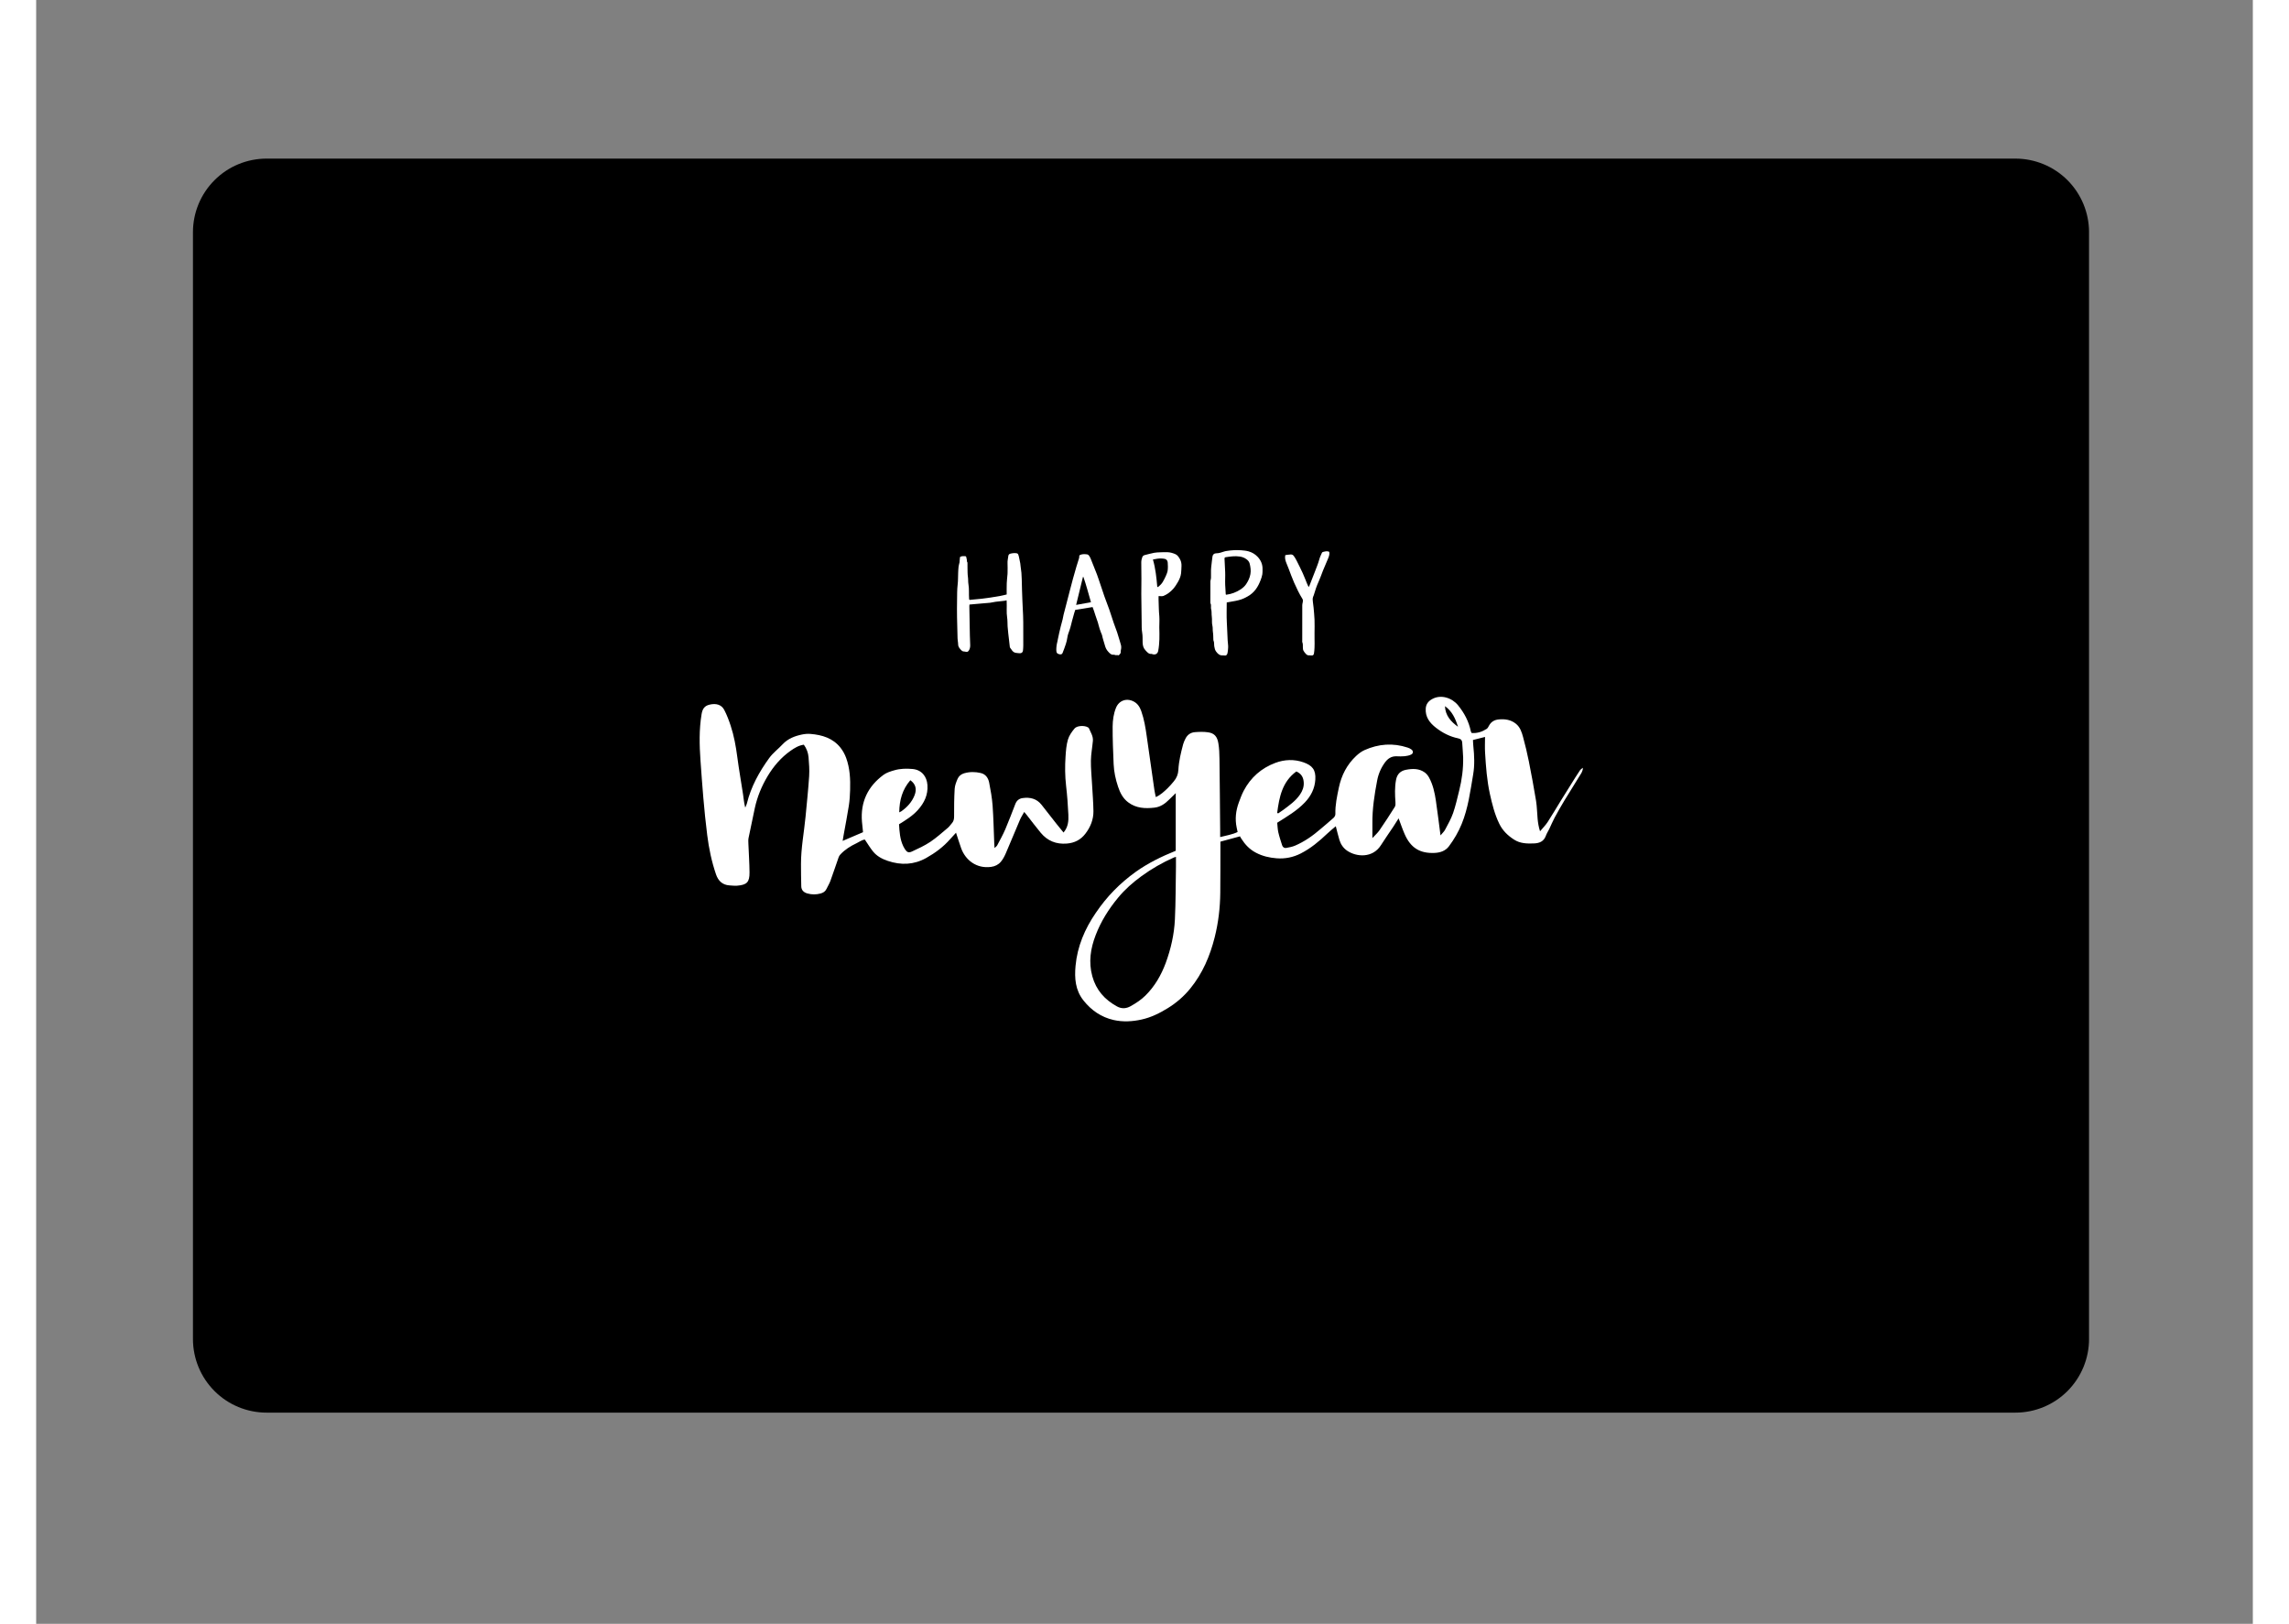 <svg xmlns="http://www.w3.org/2000/svg" xmlns:xlink="http://www.w3.org/1999/xlink" width="420" zoomAndPan="magnify" viewBox="0 0 315.12 230.88" height="298" preserveAspectRatio="xMidYMid meet" version="1.0"><rect x="0" y="0" width="315.12" height="230.88" fill="#808080" stroke="none"/><defs><clipPath id="6fef97bb0a"><path d="M 22.289 22.551 L 292 22.551 L 292 200.852 L 22.289 200.852 Z M 22.289 22.551 " clip-rule="nonzero"/></clipPath><clipPath id="d7b72bdaf2"><path d="M 32.758 22.551 L 281.363 22.551 C 284.141 22.551 286.805 23.652 288.77 25.617 C 290.73 27.578 291.836 30.242 291.836 33.02 L 291.836 190.379 C 291.836 193.156 290.73 195.82 288.77 197.785 C 286.805 199.75 284.141 200.852 281.363 200.852 L 32.758 200.852 C 29.98 200.852 27.316 199.75 25.355 197.785 C 23.391 195.82 22.289 193.156 22.289 190.379 L 22.289 33.02 C 22.289 30.242 23.391 27.578 25.355 25.617 C 27.316 23.652 29.98 22.551 32.758 22.551 Z M 32.758 22.551 " clip-rule="nonzero"/></clipPath><clipPath id="720e6f2fd0"><path d="M 0.289 0.551 L 269.984 0.551 L 269.984 178.852 L 0.289 178.852 Z M 0.289 0.551 " clip-rule="nonzero"/></clipPath><clipPath id="92cdc913cc"><path d="M 10.758 0.551 L 259.363 0.551 C 262.141 0.551 264.805 1.652 266.77 3.617 C 268.73 5.578 269.836 8.242 269.836 11.02 L 269.836 168.379 C 269.836 171.156 268.73 173.82 266.77 175.785 C 264.805 177.75 262.141 178.852 259.363 178.852 L 10.758 178.852 C 7.98 178.852 5.316 177.75 3.355 175.785 C 1.391 173.82 0.289 171.156 0.289 168.379 L 0.289 11.02 C 0.289 8.242 1.391 5.578 3.355 3.617 C 5.316 1.652 7.98 0.551 10.758 0.551 Z M 10.758 0.551 " clip-rule="nonzero"/></clipPath><clipPath id="5030b2f92a"><rect x="0" width="270" y="0" height="179"/></clipPath><clipPath id="33518accbf"><path d="M 147.617 99.039 L 219.883 99.039 L 219.883 145.219 L 147.617 145.219 Z M 147.617 99.039 " clip-rule="nonzero"/></clipPath><clipPath id="158b724c5a"><path d="M 94.238 100 L 151 100 L 151 128 L 94.238 128 Z M 94.238 100 " clip-rule="nonzero"/></clipPath><clipPath id="e273b77985"><path d="M 130 78.168 L 141 78.168 L 141 93 L 130 93 Z M 130 78.168 " clip-rule="nonzero"/></clipPath><clipPath id="f5d1d484c7"><path d="M 145 78.168 L 155 78.168 L 155 94 L 145 94 Z M 145 78.168 " clip-rule="nonzero"/></clipPath><clipPath id="615032cce6"><path d="M 166 78.168 L 175 78.168 L 175 94 L 166 94 Z M 166 78.168 " clip-rule="nonzero"/></clipPath><clipPath id="adec2ac688"><path d="M 157 78.168 L 163 78.168 L 163 94 L 157 94 Z M 157 78.168 " clip-rule="nonzero"/></clipPath><clipPath id="c89ff6f307"><path d="M 177 78.168 L 184 78.168 L 184 94 L 177 94 Z M 177 78.168 " clip-rule="nonzero"/></clipPath></defs><g clip-path="url(#6fef97bb0a)"><g clip-path="url(#d7b72bdaf2)"><g transform="matrix(1, 0, 0, 1, 22, 22)"><g clip-path="url(#5030b2f92a)"><g clip-path="url(#720e6f2fd0)"><g clip-path="url(#92cdc913cc)"><path fill="#000000" d="M 0.289 0.551 L 269.832 0.551 L 269.832 178.852 L 0.289 178.852 Z M 0.289 0.551 " fill-opacity="1" fill-rule="nonzero"/></g></g></g></g></g></g><g clip-path="url(#33518accbf)"><path fill="#ffffff" d="M 162 120.965 C 162 118.223 162 115.523 162 112.773 C 161.672 113.094 161.367 113.379 161.078 113.672 C 160.492 114.266 159.832 114.734 158.984 114.832 C 157.66 114.984 156.375 114.93 155.242 114.078 C 154.484 113.508 154.086 112.711 153.801 111.855 C 153.453 110.816 153.219 109.742 153.172 108.645 C 153.098 106.863 153.02 105.082 153.031 103.305 C 153.039 102.41 153.16 101.508 153.5 100.656 C 153.918 99.598 155.012 99.207 156.027 99.742 C 156.605 100.047 156.902 100.551 157.105 101.121 C 157.512 102.281 157.711 103.488 157.879 104.699 C 158.238 107.227 158.598 109.754 158.961 112.281 C 159.008 112.617 159.09 112.949 159.168 113.332 C 159.855 113.023 160.34 112.551 160.828 112.09 C 161.152 111.781 161.441 111.434 161.73 111.09 C 162.125 110.621 162.344 110.094 162.375 109.469 C 162.438 108.219 162.738 107.008 163.059 105.805 C 163.129 105.539 163.254 105.289 163.375 105.039 C 163.652 104.469 164.129 104.141 164.742 104.098 C 165.359 104.051 165.988 104.031 166.598 104.121 C 167.484 104.246 167.902 104.723 168.059 105.672 C 168.184 106.41 168.211 107.168 168.219 107.918 C 168.266 111.289 168.285 114.66 168.316 118.031 C 168.316 118.328 168.316 118.629 168.316 119.016 C 169.195 118.785 170.012 118.676 170.797 118.297 C 170.746 118.066 170.703 117.859 170.66 117.652 C 170.406 116.441 170.543 115.262 170.965 114.109 C 171.172 113.551 171.379 112.98 171.652 112.453 C 172.645 110.551 174.176 109.207 176.168 108.465 C 177.457 107.984 178.836 107.922 180.152 108.387 C 181.406 108.828 181.934 109.445 181.844 110.844 C 181.766 112.113 181.227 113.18 180.355 114.094 C 179.238 115.27 177.852 116.078 176.426 116.98 C 176.473 117.414 176.48 117.887 176.582 118.336 C 176.723 118.961 176.934 119.57 177.125 120.184 C 177.215 120.465 177.438 120.613 177.723 120.559 C 178.141 120.48 178.57 120.402 178.957 120.238 C 180.305 119.66 181.492 118.824 182.594 117.867 C 183.207 117.336 183.84 116.828 184.441 116.281 C 184.578 116.156 184.703 115.922 184.695 115.742 C 184.66 114.461 184.93 113.227 185.188 111.988 C 185.555 110.242 186.332 108.719 187.637 107.492 C 187.992 107.16 188.398 106.848 188.836 106.652 C 190.832 105.762 192.883 105.602 194.977 106.297 C 195.156 106.355 195.34 106.441 195.492 106.555 C 195.793 106.77 195.793 107.121 195.469 107.281 C 195.188 107.418 194.863 107.488 194.551 107.52 C 194.168 107.559 193.777 107.547 193.391 107.531 C 192.68 107.504 192.156 107.848 191.758 108.387 C 191.191 109.156 190.812 110.031 190.637 110.961 C 190.25 112.984 189.934 115.016 189.957 117.09 C 189.965 117.742 189.957 118.398 189.957 119.164 C 190.336 118.754 190.703 118.43 190.973 118.039 C 191.723 116.949 192.445 115.836 193.148 114.715 C 193.258 114.539 193.25 114.266 193.234 114.043 C 193.16 112.992 193.121 111.945 193.316 110.898 C 193.465 110.074 193.941 109.602 194.738 109.449 C 195.664 109.273 196.586 109.246 197.398 109.828 C 197.645 110.008 197.859 110.273 198.008 110.543 C 198.57 111.574 198.816 112.707 198.984 113.852 C 199.219 115.441 199.41 117.035 199.641 118.781 C 199.918 118.441 200.156 118.234 200.289 117.977 C 200.699 117.199 201.141 116.43 201.43 115.605 C 201.793 114.559 202.031 113.465 202.301 112.387 C 202.688 110.844 202.891 109.27 202.859 107.676 C 202.844 106.992 202.758 106.309 202.727 105.621 C 202.711 105.23 202.512 105.059 202.152 104.98 C 200.973 104.738 199.926 104.199 198.988 103.469 C 198.094 102.773 197.445 101.926 197.543 100.699 C 197.594 100.09 197.926 99.688 198.445 99.398 C 199.719 98.684 201.289 99.242 202.129 100.273 C 203.02 101.367 203.668 102.582 203.949 103.977 C 203.965 104.059 204.023 104.129 204.07 104.219 C 204.859 104.281 205.559 104.047 206.199 103.637 C 206.348 103.543 206.445 103.344 206.535 103.176 C 206.836 102.613 207.316 102.344 207.934 102.289 C 208.812 102.211 209.645 102.328 210.359 102.906 C 210.969 103.398 211.188 104.102 211.379 104.801 C 211.688 105.938 211.965 107.082 212.195 108.238 C 212.566 110.105 212.914 111.98 213.223 113.863 C 213.359 114.707 213.363 115.574 213.445 116.43 C 213.5 117 213.59 117.57 213.789 118.195 C 214.152 117.758 214.559 117.355 214.867 116.887 C 215.523 115.883 216.121 114.848 216.754 113.828 C 217.43 112.734 218.109 111.648 218.793 110.562 C 219.02 110.199 219.25 109.84 219.492 109.488 C 219.57 109.379 219.703 109.309 219.883 109.164 C 219.867 109.719 219.574 110.051 219.363 110.402 C 218.668 111.559 217.938 112.691 217.238 113.844 C 216.766 114.629 216.309 115.43 215.871 116.238 C 215.59 116.762 215.363 117.32 215.105 117.859 C 214.945 118.184 214.738 118.492 214.617 118.832 C 214.32 119.652 213.688 119.895 212.898 119.922 C 211.926 119.957 210.973 119.938 210.105 119.383 C 209.203 118.805 208.461 118.09 207.992 117.117 C 207.34 115.781 206.988 114.352 206.664 112.902 C 206.238 110.965 206.094 109.004 205.977 107.035 C 205.93 106.312 205.969 105.586 205.969 104.781 C 205.402 104.926 204.852 105.066 204.254 105.215 C 204.273 105.527 204.277 105.824 204.309 106.117 C 204.449 107.445 204.508 108.781 204.285 110.098 C 203.875 112.48 203.578 114.895 202.652 117.152 C 202.191 118.285 201.574 119.34 200.844 120.32 C 200.348 120.984 199.617 121.23 198.816 121.27 C 196.715 121.367 195.395 120.559 194.535 118.582 C 194.227 117.879 193.984 117.148 193.684 116.355 C 193.41 116.789 193.172 117.18 192.918 117.559 C 192.34 118.43 191.734 119.281 191.176 120.164 C 189.984 122.055 187.668 121.848 186.363 120.953 C 185.816 120.578 185.457 120.043 185.266 119.414 C 185.082 118.805 184.938 118.184 184.754 117.477 C 184.32 117.848 183.918 118.16 183.555 118.512 C 182.406 119.609 181.191 120.625 179.773 121.348 C 178.703 121.895 177.543 122.129 176.344 122.035 C 175.32 121.953 174.336 121.734 173.398 121.238 C 172.504 120.77 171.867 120.09 171.34 119.27 C 171.27 119.16 171.207 119.051 171.129 118.914 C 170.219 119.16 169.316 119.406 168.352 119.668 C 168.352 119.945 168.352 120.195 168.352 120.445 C 168.344 122.613 168.355 124.785 168.332 126.953 C 168.309 129.082 168.059 131.199 167.539 133.262 C 166.871 135.926 165.809 138.422 164.051 140.57 C 163.156 141.668 162.094 142.586 160.879 143.336 C 159.703 144.062 158.484 144.668 157.133 144.961 C 155.824 145.25 154.488 145.324 153.172 145.027 C 151.422 144.629 150.027 143.676 148.898 142.266 C 147.715 140.785 147.598 139.086 147.758 137.332 C 148.012 134.559 149.07 132.082 150.633 129.797 C 151.406 128.66 152.258 127.59 153.219 126.613 C 154.176 125.633 155.215 124.746 156.332 123.949 C 158.07 122.715 159.969 121.785 162 120.965 Z M 162.031 121.828 C 161.855 121.883 161.793 121.898 161.738 121.922 C 160.109 122.641 158.574 123.523 157.137 124.57 C 155.902 125.465 154.766 126.469 153.801 127.641 C 152.473 129.246 151.367 131 150.617 132.961 C 149.887 134.867 149.586 136.785 150.141 138.809 C 150.684 140.773 151.902 142.137 153.645 143.094 C 154.305 143.457 154.953 143.422 155.602 143.055 C 156.348 142.633 157.066 142.168 157.68 141.562 C 159.016 140.246 159.934 138.648 160.578 136.914 C 161.312 134.918 161.785 132.836 161.883 130.707 C 162 128.223 161.988 125.73 162.031 123.242 C 162.039 122.797 162.031 122.348 162.031 121.828 Z M 176.422 115.57 C 176.469 115.598 176.512 115.625 176.555 115.656 C 176.797 115.488 177.047 115.332 177.281 115.156 C 178.148 114.504 179.047 113.887 179.672 112.961 C 180.023 112.441 180.23 111.902 180.199 111.281 C 180.164 110.57 179.887 110.008 179.145 109.688 C 177.137 111.152 176.715 113.332 176.422 115.57 Z M 200.273 100.402 C 200.328 101.746 201.121 102.609 202.125 103.332 C 201.77 102.191 201.297 101.125 200.273 100.402 " fill-opacity="1" fill-rule="nonzero"/></g><g clip-path="url(#158b724c5a)"><path fill="#ffffff" d="M 114.648 119.562 C 115.656 119.129 116.594 118.73 117.547 118.324 C 117.496 117.805 117.438 117.32 117.395 116.832 C 117.164 114.035 118.227 111.816 120.461 110.168 C 120.895 109.848 121.461 109.676 121.988 109.523 C 122.844 109.273 123.727 109.258 124.609 109.34 C 125.871 109.461 126.621 110.395 126.703 111.621 C 126.801 113.023 126.25 114.16 125.336 115.176 C 124.582 116.012 123.641 116.594 122.664 117.199 C 122.73 118.266 122.793 119.328 123.266 120.316 C 123.332 120.453 123.402 120.586 123.484 120.711 C 123.785 121.172 124.008 121.297 124.5 121.07 C 125.391 120.66 126.293 120.242 127.105 119.703 C 127.988 119.113 128.785 118.387 129.605 117.703 C 129.816 117.527 129.969 117.281 130.156 117.078 C 130.422 116.793 130.496 116.477 130.492 116.082 C 130.488 114.773 130.496 113.465 130.574 112.16 C 130.602 111.684 130.793 111.199 130.984 110.75 C 131.156 110.352 131.48 110.074 131.93 109.945 C 132.715 109.719 133.5 109.727 134.281 109.91 C 135.004 110.082 135.352 110.637 135.48 111.285 C 135.691 112.355 135.883 113.441 135.965 114.531 C 136.094 116.305 136.125 118.09 136.199 119.867 C 136.207 120.059 136.223 120.254 136.242 120.578 C 136.418 120.402 136.555 120.316 136.621 120.191 C 137.02 119.434 137.438 118.684 137.777 117.898 C 138.281 116.719 138.727 115.516 139.195 114.32 C 139.383 113.836 139.715 113.547 140.23 113.473 C 141.297 113.324 142.234 113.547 142.93 114.434 C 143.629 115.324 144.324 116.219 145.023 117.105 C 145.352 117.523 145.691 117.93 146.051 118.371 C 146.715 117.59 146.777 116.711 146.738 115.84 C 146.672 114.469 146.574 113.098 146.414 111.734 C 146.254 110.344 146.242 108.953 146.336 107.562 C 146.387 106.754 146.449 105.926 146.676 105.156 C 146.844 104.586 147.223 104.047 147.613 103.582 C 147.965 103.16 149.023 103.125 149.5 103.406 C 149.555 103.438 149.629 103.473 149.648 103.523 C 149.891 104.109 150.281 104.656 150.223 105.328 C 150.141 106.266 149.957 107.203 149.941 108.141 C 149.926 109.23 150.039 110.324 150.098 111.414 C 150.168 112.719 150.285 114.027 150.301 115.332 C 150.312 116.523 149.879 117.602 149.152 118.543 C 148.492 119.406 147.609 119.855 146.512 119.941 C 145.004 120.062 143.77 119.559 142.812 118.41 C 142.129 117.59 141.488 116.73 140.828 115.887 C 140.723 115.758 140.613 115.629 140.461 115.445 C 140.246 115.836 140.023 116.172 139.867 116.531 C 139.184 118.125 138.531 119.73 137.844 121.32 C 137.656 121.75 137.434 122.184 137.133 122.535 C 136.785 122.945 136.305 123.184 135.742 123.258 C 133.68 123.535 132.098 122.293 131.488 120.582 C 131.238 119.875 131.02 119.164 130.766 118.398 C 130.48 118.711 130.203 119 129.941 119.301 C 128.973 120.41 127.801 121.277 126.531 121.988 C 124.785 122.965 122.953 123.043 121.062 122.402 C 120.254 122.129 119.52 121.738 118.98 121.078 C 118.566 120.574 118.23 120 117.805 119.375 C 117.422 119.395 117.035 119.695 116.625 119.891 C 115.773 120.297 114.973 120.789 114.324 121.492 C 114.227 121.598 114.137 121.727 114.09 121.859 C 113.691 122.992 113.316 124.129 112.906 125.254 C 112.758 125.656 112.527 126.02 112.344 126.406 C 112.172 126.77 111.867 126.941 111.5 127.043 C 110.887 127.207 110.273 127.207 109.656 127.039 C 109.121 126.895 108.777 126.574 108.766 126.004 C 108.738 124.953 108.73 123.902 108.727 122.852 C 108.723 120.59 109.16 118.367 109.375 116.125 C 109.555 114.203 109.762 112.285 109.887 110.355 C 109.945 109.465 109.875 108.559 109.801 107.66 C 109.746 107.023 109.523 106.418 109.133 105.883 C 108.395 105.984 107.809 106.352 107.254 106.742 C 105.895 107.699 104.836 108.93 103.977 110.367 C 103.133 111.781 102.52 113.27 102.168 114.871 C 101.859 116.293 101.559 117.719 101.273 119.145 C 101.219 119.414 101.238 119.699 101.25 119.977 C 101.301 121.324 101.398 122.676 101.41 124.027 C 101.422 125.434 101.039 125.816 99.645 125.93 C 99.285 125.957 98.918 125.91 98.555 125.887 C 97.551 125.82 96.957 125.23 96.648 124.324 C 96.027 122.512 95.637 120.648 95.398 118.75 C 94.949 115.211 94.691 111.656 94.438 108.105 C 94.285 105.922 94.234 103.73 94.594 101.551 C 94.719 100.785 95.012 100.355 95.734 100.188 C 96.672 99.965 97.426 100.199 97.809 100.922 C 98.184 101.637 98.473 102.402 98.727 103.172 C 99.207 104.621 99.473 106.117 99.672 107.633 C 99.902 109.398 100.219 111.148 100.484 112.91 C 100.578 113.539 100.629 114.172 100.801 114.828 C 100.879 114.637 100.98 114.457 101.031 114.258 C 101.613 111.867 102.781 109.754 104.207 107.785 C 104.734 107.055 105.496 106.492 106.121 105.82 C 106.875 105.016 107.844 104.648 108.879 104.434 C 109.273 104.352 109.691 104.316 110.094 104.352 C 111.738 104.492 113.266 104.949 114.34 106.309 C 114.68 106.738 114.957 107.242 115.145 107.758 C 115.684 109.23 115.758 110.777 115.711 112.328 C 115.691 113.078 115.641 113.832 115.527 114.57 C 115.312 115.945 115.043 117.312 114.797 118.68 C 114.75 118.949 114.707 119.219 114.648 119.562 Z M 122.695 115.504 C 122.836 115.434 122.914 115.406 122.977 115.363 C 123.816 114.773 124.492 114.043 124.871 113.078 C 125.219 112.188 125.027 111.473 124.273 110.934 C 123.152 112.23 122.711 113.746 122.695 115.504 " fill-opacity="1" fill-rule="nonzero"/></g><g clip-path="url(#e273b77985)"><path fill="#ffffff" d="M 132.676 85.957 C 132.668 86.039 132.66 86.125 132.66 86.211 C 132.684 87.59 132.707 88.969 132.734 90.352 C 132.742 90.801 132.773 91.25 132.781 91.703 C 132.789 91.949 132.754 92.191 132.633 92.418 C 132.512 92.648 132.363 92.742 132.125 92.664 C 131.945 92.609 131.738 92.664 131.578 92.508 C 131.32 92.254 131.066 92.004 131.066 91.602 C 131.066 91.426 131.031 91.25 131.012 91.078 C 131.004 90.973 130.988 90.863 130.984 90.758 C 130.957 89.754 130.926 88.746 130.91 87.738 C 130.898 86.941 130.898 86.145 130.914 85.348 C 130.926 84.598 130.91 83.84 131 83.098 C 131.066 82.551 131.043 82.008 131.07 81.465 C 131.086 81.164 131.09 80.863 131.129 80.566 C 131.152 80.355 131.227 80.148 131.27 79.938 C 131.285 79.867 131.273 79.797 131.281 79.727 C 131.297 79.543 131.316 79.359 131.332 79.199 C 131.594 79.023 131.855 79.078 132.109 79.082 C 132.145 79.086 132.203 79.141 132.215 79.18 C 132.254 79.316 132.285 79.453 132.305 79.59 C 132.32 79.711 132.289 79.832 132.375 79.945 C 132.406 79.984 132.395 80.062 132.395 80.125 C 132.398 80.34 132.391 80.551 132.398 80.762 C 132.41 81.195 132.398 81.633 132.461 82.059 C 132.508 82.383 132.473 82.715 132.527 83.031 C 132.656 83.734 132.57 84.441 132.625 85.145 C 132.629 85.188 132.641 85.227 132.648 85.262 C 132.676 85.277 132.691 85.293 132.707 85.293 C 133.25 85.242 133.793 85.195 134.336 85.137 C 134.789 85.086 135.242 85.023 135.695 84.957 C 136.145 84.891 136.594 84.82 137.039 84.734 C 137.348 84.68 137.652 84.598 137.969 84.523 C 137.969 83.98 137.957 83.461 137.977 82.938 C 137.992 82.504 138.051 82.066 138.086 81.633 C 138.094 81.562 138.094 81.492 138.094 81.422 C 138.094 80.977 138.113 80.535 138.09 80.094 C 138.066 79.746 138.16 79.414 138.195 79.074 C 138.211 78.91 138.301 78.762 138.5 78.719 C 138.809 78.648 139.117 78.609 139.426 78.672 C 139.492 78.684 139.57 78.75 139.598 78.812 C 139.656 78.945 139.691 79.094 139.723 79.234 C 139.785 79.52 139.848 79.805 139.898 80.09 C 139.926 80.234 139.926 80.387 139.949 80.535 C 140.047 81.137 140.102 81.742 140.109 82.355 C 140.125 83.379 140.164 84.402 140.203 85.426 C 140.227 86.121 140.27 86.812 140.301 87.508 C 140.316 87.836 140.32 88.164 140.324 88.492 C 140.328 89.586 140.332 90.684 140.328 91.777 C 140.328 92.023 140.305 92.27 140.281 92.516 C 140.258 92.754 140.062 92.902 139.816 92.879 C 139.617 92.859 139.414 92.859 139.223 92.816 C 138.973 92.762 138.789 92.594 138.66 92.375 C 138.609 92.293 138.543 92.227 138.492 92.148 C 138.457 92.098 138.422 92.043 138.414 91.984 C 138.375 91.695 138.352 91.406 138.316 91.117 C 138.277 90.762 138.23 90.402 138.191 90.047 C 138.156 89.719 138.117 89.387 138.098 89.059 C 138.07 88.637 138.098 88.207 138.031 87.793 C 137.918 87.055 138.004 86.312 137.969 85.574 C 137.969 85.516 137.961 85.453 137.957 85.355 C 137.852 85.379 137.766 85.41 137.676 85.418 C 137.238 85.469 136.801 85.512 136.363 85.566 C 136.105 85.602 135.852 85.672 135.594 85.703 C 135.305 85.738 135.012 85.75 134.723 85.777 C 134.348 85.809 133.969 85.844 133.594 85.875 C 133.293 85.902 132.996 85.93 132.676 85.957 " fill-opacity="1" fill-rule="nonzero"/></g><g clip-path="url(#f5d1d484c7)"><path fill="#ffffff" d="M 150.18 86.316 C 149.336 86.453 148.539 86.582 147.715 86.715 C 147.668 86.855 147.613 87.012 147.57 87.168 C 147.465 87.531 147.367 87.895 147.266 88.262 C 147.145 88.711 147.055 89.172 146.898 89.605 C 146.781 89.938 146.645 90.27 146.598 90.617 C 146.555 90.941 146.477 91.258 146.379 91.566 C 146.242 91.992 146.082 92.41 145.918 92.828 C 145.844 93.02 145.703 93.07 145.492 93.031 C 145.137 92.965 145.027 92.805 145.023 92.449 C 145.016 92.051 145.066 91.656 145.164 91.277 C 145.27 90.844 145.328 90.402 145.438 89.977 C 145.512 89.688 145.574 89.402 145.641 89.117 C 145.723 88.762 145.832 88.414 145.922 88.062 C 145.977 87.84 146.004 87.609 146.059 87.387 C 146.148 87.02 146.25 86.652 146.348 86.281 C 146.422 85.996 146.496 85.707 146.57 85.422 C 146.691 84.949 146.812 84.473 146.938 84 C 147.086 83.43 147.234 82.855 147.391 82.285 C 147.543 81.727 147.703 81.168 147.867 80.613 C 147.988 80.195 148.129 79.785 148.254 79.371 C 148.281 79.281 148.289 79.18 148.285 79.086 C 148.285 78.977 148.336 78.93 148.426 78.891 C 148.75 78.758 149.086 78.781 149.418 78.824 C 149.508 78.836 149.613 78.918 149.668 78.996 C 149.766 79.129 149.848 79.281 149.91 79.434 C 150.215 80.18 150.512 80.93 150.805 81.684 C 150.887 81.895 150.957 82.113 151.031 82.332 C 151.305 83.145 151.57 83.965 151.855 84.777 C 152.078 85.414 152.332 86.043 152.559 86.684 C 152.773 87.305 152.965 87.934 153.18 88.559 C 153.336 89.016 153.516 89.461 153.672 89.914 C 153.801 90.297 153.91 90.684 154.027 91.07 C 154.078 91.246 154.117 91.426 154.18 91.598 C 154.285 91.891 154.266 92.184 154.191 92.48 C 154.18 92.531 154.176 92.586 154.184 92.637 C 154.219 92.863 154.074 93 153.934 93.133 C 153.91 93.156 153.863 93.184 153.844 93.176 C 153.68 93.09 153.496 93.207 153.332 93.117 C 153.289 93.094 153.227 93.082 153.176 93.09 C 152.812 93.125 152.613 92.887 152.395 92.648 C 152.152 92.387 152.012 92.086 151.922 91.738 C 151.793 91.258 151.617 90.793 151.523 90.305 C 151.5 90.18 151.414 90.07 151.375 89.945 C 151.254 89.602 151.117 89.258 151.039 88.902 C 150.93 88.406 150.719 87.949 150.574 87.465 C 150.516 87.266 150.453 87.07 150.383 86.871 C 150.32 86.684 150.246 86.5 150.18 86.316 Z M 148.879 82.039 C 148.855 82.035 148.832 82.035 148.809 82.035 C 148.488 83.352 148.164 84.668 147.84 86.008 C 148.559 85.879 149.25 85.754 149.949 85.625 C 149.594 84.41 149.289 83.207 148.879 82.039 " fill-opacity="1" fill-rule="nonzero"/></g><g clip-path="url(#615032cce6)"><path fill="#ffffff" d="M 169.25 85.66 C 169.25 86.594 169.211 87.523 169.262 88.449 C 169.309 89.32 169.348 90.191 169.383 91.066 C 169.395 91.414 169.477 91.762 169.449 92.113 C 169.434 92.359 169.41 92.605 169.363 92.848 C 169.32 93.062 169.199 93.262 168.898 93.195 C 168.824 93.18 168.742 93.176 168.664 93.184 C 168.227 93.215 167.965 92.945 167.738 92.637 C 167.582 92.422 167.523 92.172 167.48 91.902 C 167.434 91.621 167.496 91.32 167.359 91.051 C 167.344 91.02 167.352 90.98 167.348 90.945 C 167.332 90.586 167.344 90.219 167.285 89.867 C 167.234 89.559 167.285 89.242 167.211 88.953 C 167.102 88.531 167.191 88.109 167.129 87.695 C 167.07 87.312 167.137 86.918 167.02 86.543 C 166.996 86.461 167.016 86.367 167.012 86.277 C 167.004 86.113 167.039 85.945 166.941 85.789 C 166.906 85.738 166.926 85.652 166.922 85.582 C 166.922 84.609 166.922 83.637 166.926 82.664 C 166.926 82.562 166.965 82.461 166.984 82.359 C 166.996 82.289 167.008 82.223 167.012 82.152 C 167.016 81.922 167.02 81.691 167.012 81.461 C 166.992 80.914 167.07 80.375 167.133 79.836 C 167.156 79.594 167.191 79.352 167.227 79.109 C 167.27 78.852 167.453 78.672 167.742 78.672 C 168.148 78.672 168.512 78.539 168.887 78.414 C 169 78.375 169.125 78.355 169.246 78.336 C 169.926 78.227 170.613 78.184 171.301 78.238 C 171.652 78.266 172.008 78.297 172.344 78.391 C 172.848 78.531 173.293 78.793 173.656 79.184 C 174.117 79.68 174.355 80.25 174.34 80.93 C 174.332 81.168 174.355 81.41 174.312 81.645 C 174.266 81.918 174.18 82.191 174.078 82.453 C 173.891 82.934 173.676 83.406 173.355 83.82 C 173.047 84.227 172.672 84.547 172.23 84.797 C 171.906 84.98 171.578 85.145 171.223 85.254 C 170.988 85.328 170.75 85.387 170.508 85.434 C 170.094 85.516 169.68 85.582 169.25 85.66 Z M 169.141 84.551 C 169.168 84.551 169.203 84.555 169.234 84.551 C 169.938 84.461 170.586 84.207 171.176 83.832 C 171.492 83.629 171.785 83.383 172.004 83.062 C 172.297 82.621 172.523 82.164 172.617 81.625 C 172.707 81.113 172.629 80.625 172.512 80.141 C 172.445 79.875 172.273 79.664 172.039 79.5 C 171.75 79.293 171.441 79.176 171.094 79.129 C 170.418 79.027 169.758 79.125 169.094 79.227 C 168.957 79.246 168.93 79.32 168.938 79.48 C 168.973 80.086 169.004 80.695 169.027 81.305 C 169.055 81.926 169.004 82.551 169.031 83.176 C 169.051 83.617 169.082 84.055 169.109 84.496 C 169.109 84.512 169.125 84.527 169.141 84.551 " fill-opacity="1" fill-rule="nonzero"/></g><g clip-path="url(#adec2ac688)"><path fill="#ffffff" d="M 159.559 84.777 C 159.559 84.926 159.555 85.09 159.559 85.254 C 159.574 85.68 159.598 86.102 159.598 86.527 C 159.598 86.898 159.645 87.266 159.668 87.633 C 159.703 88.152 159.664 88.672 159.664 89.191 C 159.668 89.758 159.703 90.324 159.676 90.891 C 159.656 91.441 159.613 92 159.508 92.543 C 159.43 92.938 159.129 93.137 158.703 93.02 C 158.66 93.008 158.621 92.969 158.582 92.973 C 158.145 93.027 157.93 92.707 157.68 92.441 C 157.387 92.129 157.305 91.746 157.293 91.336 C 157.281 90.867 157.309 90.391 157.227 89.934 C 157.137 89.438 157.168 88.949 157.156 88.457 C 157.133 87.133 157.113 85.805 157.105 84.48 C 157.098 83.754 157.121 83.031 157.121 82.305 C 157.121 81.535 157.109 80.766 157.102 79.996 C 157.098 79.73 157.148 79.477 157.242 79.227 C 157.312 79.051 157.434 78.957 157.605 78.918 C 158.047 78.809 158.484 78.684 158.934 78.598 C 159.215 78.543 159.512 78.539 159.805 78.527 C 160.156 78.512 160.508 78.5 160.859 78.516 C 161.23 78.531 161.586 78.637 161.93 78.781 C 162.234 78.91 162.402 79.168 162.562 79.434 C 162.754 79.75 162.836 80.098 162.82 80.469 C 162.805 80.82 162.797 81.176 162.758 81.523 C 162.707 81.949 162.539 82.344 162.332 82.711 C 162.133 83.066 161.91 83.414 161.641 83.723 C 161.262 84.152 160.801 84.5 160.27 84.727 C 160.168 84.77 160.043 84.766 159.93 84.77 C 159.824 84.773 159.719 84.758 159.613 84.75 C 159.609 84.75 159.598 84.758 159.559 84.777 Z M 159.379 83.477 C 159.461 83.449 159.488 83.445 159.508 83.434 C 159.77 83.234 160.004 83.008 160.168 82.723 C 160.316 82.457 160.465 82.191 160.586 81.91 C 160.699 81.648 160.82 81.375 160.855 81.098 C 160.902 80.742 160.887 80.375 160.863 80.012 C 160.84 79.637 160.605 79.445 160.227 79.426 C 160.148 79.422 160.066 79.414 159.988 79.41 C 159.582 79.387 159.188 79.465 158.758 79.555 C 159.133 80.836 159.262 82.145 159.379 83.477 " fill-opacity="1" fill-rule="nonzero"/></g><g clip-path="url(#c89ff6f307)"><path fill="#ffffff" d="M 177.57 78.93 C 177.684 78.91 177.805 78.891 177.926 78.875 C 178.012 78.867 178.102 78.871 178.188 78.852 C 178.414 78.801 178.625 78.84 178.766 79.023 C 178.926 79.242 179.066 79.477 179.188 79.719 C 179.488 80.309 179.781 80.898 180.055 81.496 C 180.273 81.984 180.465 82.488 180.668 82.98 C 180.73 83.133 180.805 83.277 180.891 83.477 C 180.949 83.367 180.992 83.309 181.02 83.242 C 181.258 82.629 181.5 82.016 181.738 81.402 C 181.984 80.758 182.254 80.121 182.434 79.453 C 182.512 79.164 182.66 78.895 182.773 78.617 C 182.82 78.492 182.949 78.473 183.043 78.449 C 183.297 78.391 183.559 78.328 183.816 78.457 C 183.918 78.855 183.742 79.199 183.602 79.543 C 183.383 80.07 183.152 80.59 182.938 81.113 C 182.73 81.629 182.562 82.156 182.332 82.656 C 182.035 83.297 181.816 83.961 181.621 84.633 C 181.598 84.711 181.559 84.777 181.531 84.852 C 181.445 85.098 181.457 85.34 181.5 85.602 C 181.59 86.121 181.613 86.652 181.668 87.18 C 181.801 88.422 181.711 89.672 181.734 90.918 C 181.742 91.297 181.746 91.676 181.73 92.059 C 181.723 92.34 181.695 92.621 181.652 92.898 C 181.617 93.148 181.488 93.227 181.227 93.199 C 181.145 93.191 181.066 93.168 180.988 93.18 C 180.758 93.207 180.598 93.09 180.461 92.93 C 180.344 92.793 180.219 92.652 180.145 92.488 C 180.082 92.359 180.086 92.195 180.074 92.047 C 180.059 91.805 180.105 91.555 179.996 91.32 C 179.965 91.254 179.984 91.16 179.984 91.082 C 179.984 89.402 179.984 87.719 179.988 86.039 C 179.988 85.895 180.035 85.746 180.062 85.602 C 180.09 85.441 180.109 85.297 180 85.129 C 179.539 84.402 179.18 83.617 178.828 82.836 C 178.539 82.195 178.312 81.527 178.059 80.875 C 177.953 80.605 177.844 80.34 177.738 80.074 C 177.598 79.723 177.48 79.367 177.57 78.93 " fill-opacity="1" fill-rule="nonzero"/></g></svg>